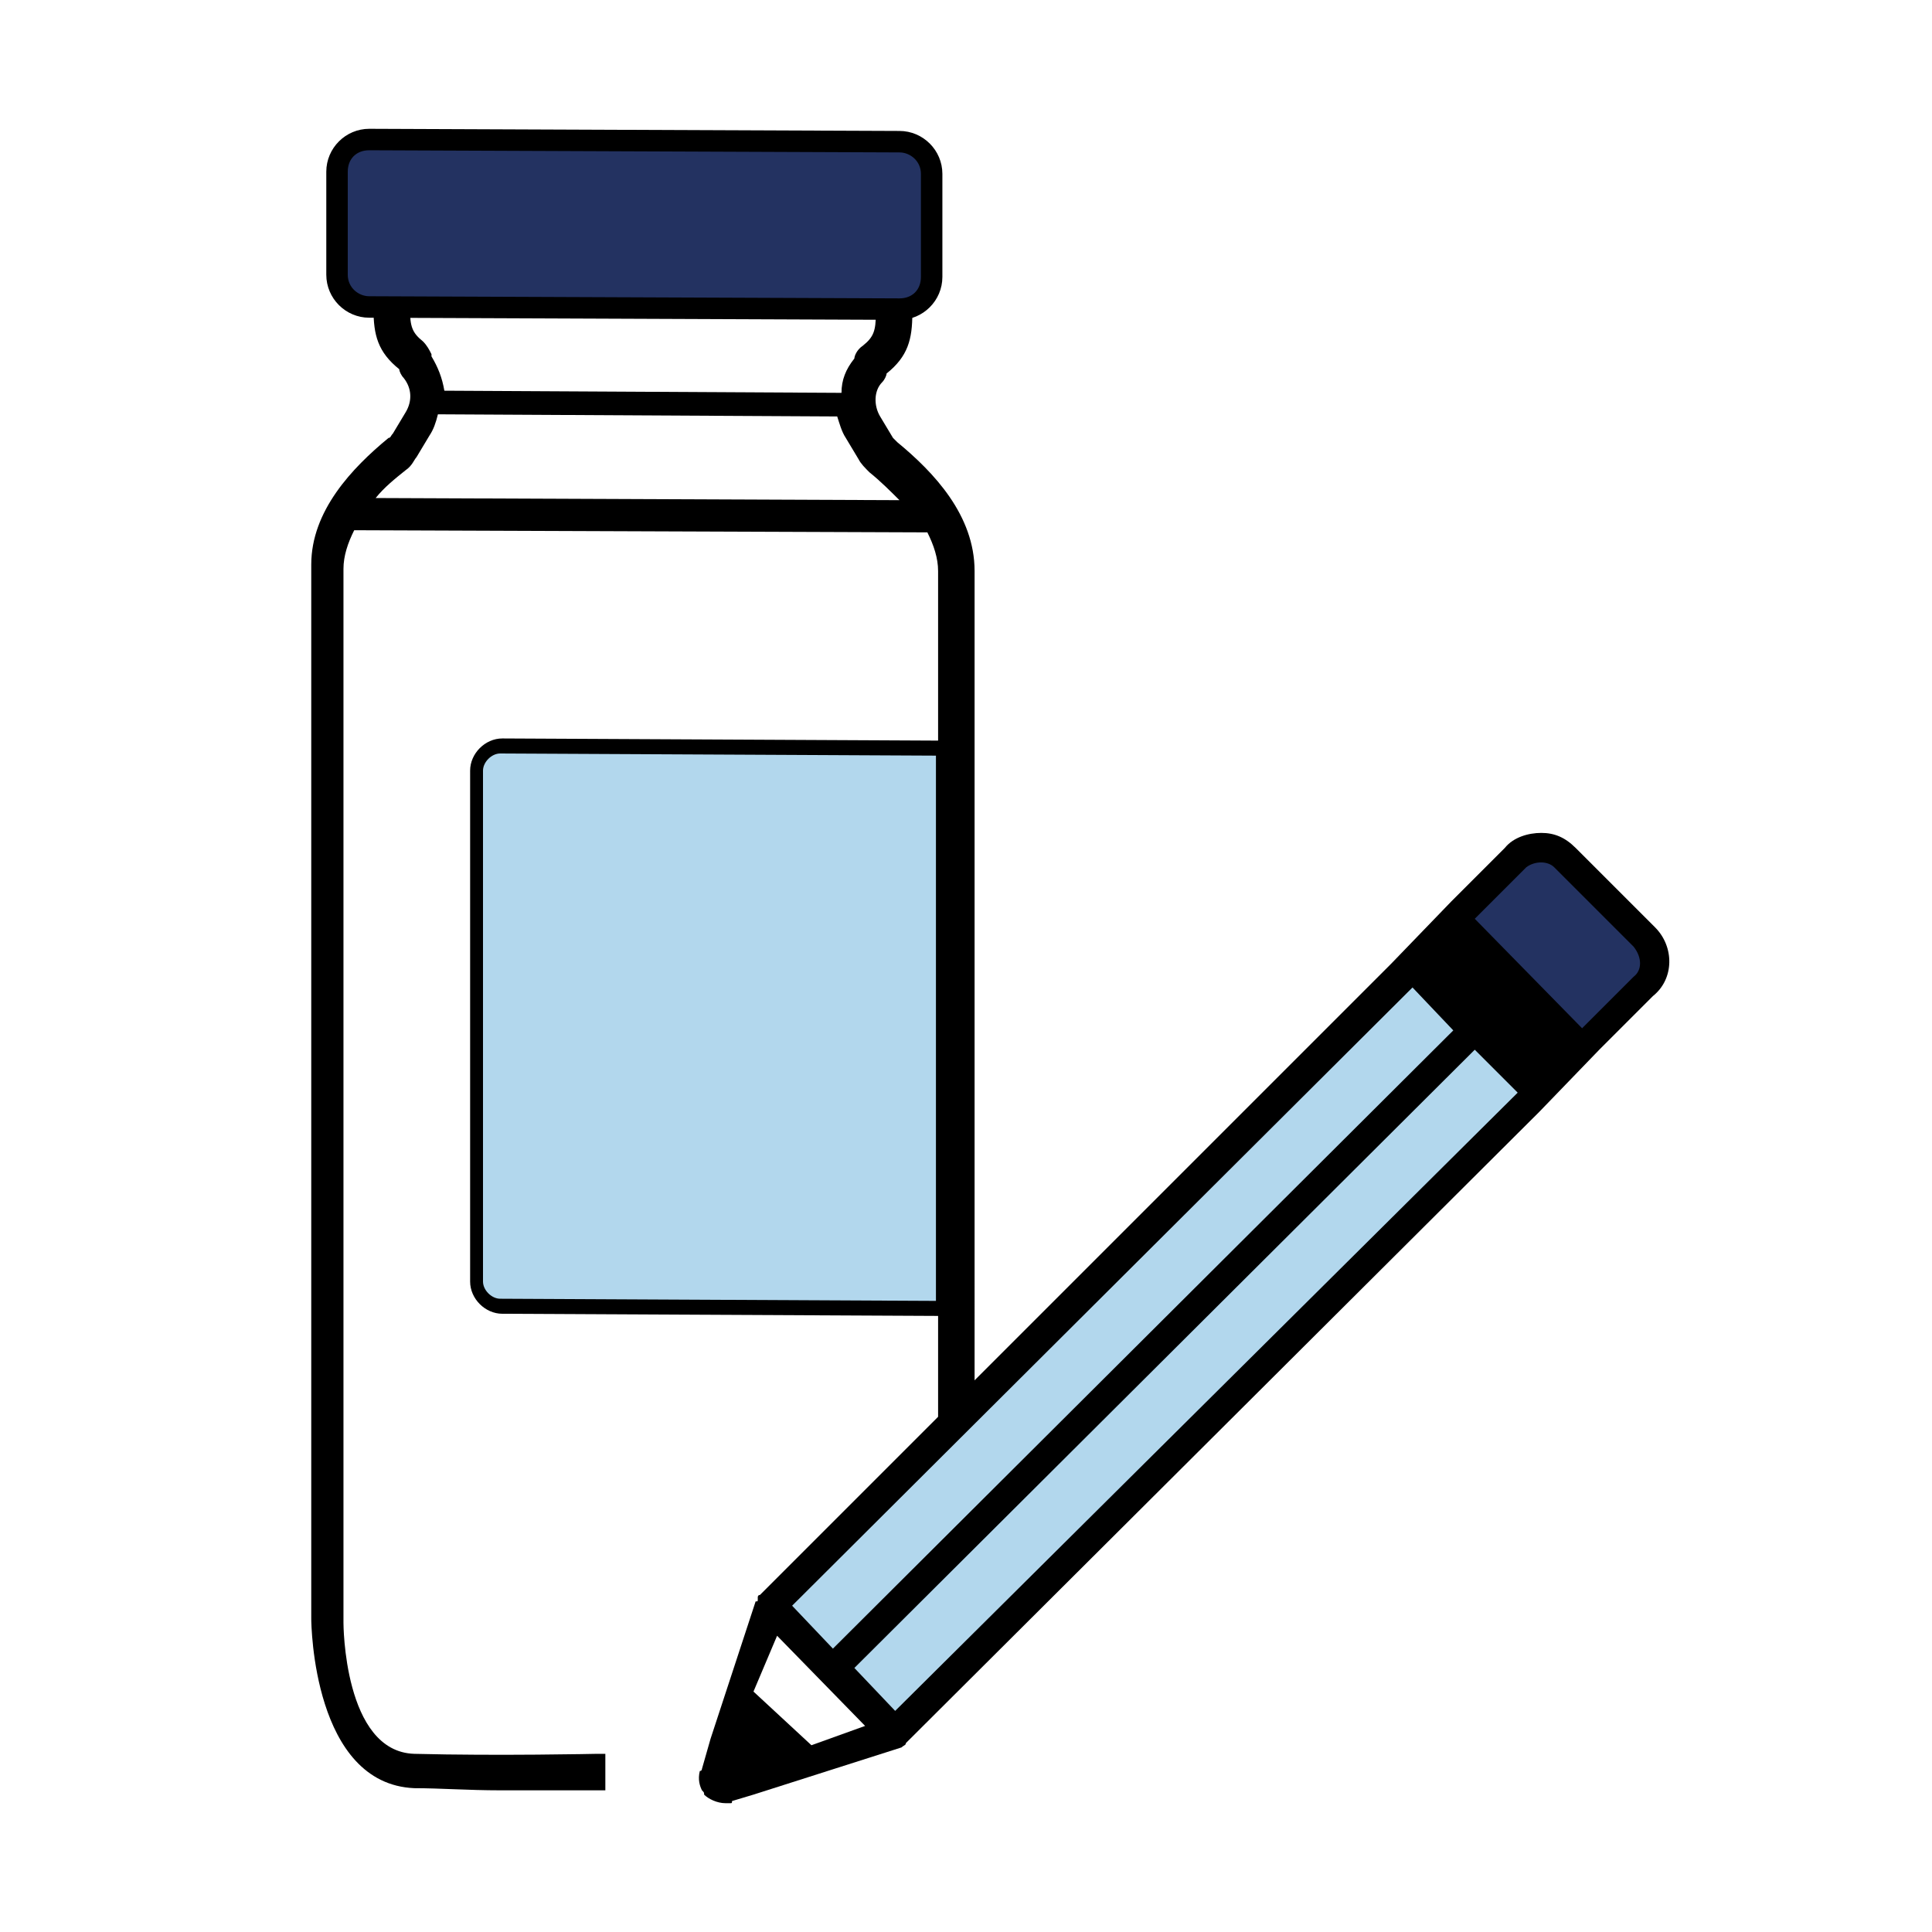 <?xml version="1.0" encoding="utf-8"?>
<!-- Generator: Adobe Illustrator 22.0.0, SVG Export Plug-In . SVG Version: 6.00 Build 0)  -->
<svg version="1.1" id="Layer_1" xmlns="http://www.w3.org/2000/svg" xmlns:xlink="http://www.w3.org/1999/xlink" x="0px" y="0px"
	 viewBox="0 0 90 90" style="enable-background:new 0 0 90 90;" xml:space="preserve">
<style type="text/css">
	.st0{fill:#233261;}
	.st1{fill:#B3DDF6;}
	.st2{fill-rule:evenodd;clip-rule:evenodd;}
	.st3{fill:#B2D7ED;}
	.st4{fill-rule:evenodd;clip-rule:evenodd;fill:#233261;}
	.st5{fill-rule:evenodd;clip-rule:evenodd;fill:#B2D7ED;}
	.st6{fill:none;}
	.st7{fill:#010202;}
</style>
<g>
	<path class="st2" d="M77.1,43.2l-3.7-3.7c-0.5-0.5-1-0.7-1.6-0.7c-0.6,0-1.3,0.2-1.7,0.7l-2.5,2.5l-2.8,2.9L35.4,74.3
		c-0.1,0-0.1,0.1-0.1,0.1s0,0,0,0.1c0,0.1,0,0.1-0.1,0.1L33.1,81l-0.2,0.7l-0.2,0.7c0,0,0,0.1-0.1,0.1c-0.1,0.4,0,0.7,0.1,0.9
		c0.1,0.1,0.1,0.1,0.1,0.2c0.2,0.2,0.6,0.4,1,0.4c0.1,0,0.1,0,0.1,0c0.1,0,0.1,0,0.1,0c0.1,0,0.1,0,0.1-0.1l1-0.3l6.9-2.2
		c0.1-0.1,0.2-0.1,0.2-0.2l29.5-29.4l2.8-2.9l2.5-2.5C78,45.6,78,44.1,77.1,43.2z M37.8,81.3l-2.7-2.5l1.1-2.6l4.1,4.2L37.8,81.3z"
		/>
	<path class="st3" d="M43.3,60.9l-19.9-0.1c-0.7,0-1.2-0.6-1.2-1.2V36.1c0-0.7,0.6-1.2,1.2-1.2l19.9,0.1c0.7,0,1.2,0.6,1.2,1.2v23.5
		C44.5,60.3,44,60.9,43.3,60.9z"/>
	<path d="M45.1,26.6c0-2.4-1.9-4.3-3.5-5.7c-0.1-0.1-0.2-0.2-0.3-0.3l-0.6-1c-0.4-0.6-0.4-1.4,0.1-2c0.1-0.1,0.1-0.2,0.2-0.3
		c0,0,0-0.1,0-0.1c0.9-0.7,1.1-1.5,1.1-2.6l-1,0c0,0.9-0.1,1.3-0.7,1.8c-0.2,0.2-0.3,0.4-0.3,0.5c0,0,0,0.1-0.1,0.1
		c-0.7,0.9-0.8,2.2-0.1,3.2l0.6,1c0.1,0.2,0.3,0.4,0.5,0.6c1.4,1.2,3.1,2.9,3.1,4.9v39.2l1-1V26.6z"/>
	<path d="M41.8,20.6c-0.1-0.1-0.1-0.1-0.2-0.2l-0.6-1c-0.3-0.5-0.3-1.2,0.1-1.6c0.1-0.1,0.2-0.3,0.2-0.4c1-0.8,1.2-1.6,1.2-2.8v-0.3
		l-1.7,0v0.3c0,0.8-0.1,1.1-0.6,1.5c-0.3,0.2-0.4,0.5-0.4,0.6l0,0c-0.4,0.5-0.6,1-0.6,1.6l-18.5-0.1c-0.1-0.6-0.3-1.1-0.6-1.6l0-0.1
		c-0.1-0.2-0.2-0.4-0.4-0.6c-0.5-0.4-0.6-0.7-0.6-1.5v-0.3l-1.7,0v0.3c0,1.2,0.2,2,1.2,2.8c0,0.1,0.1,0.3,0.2,0.4
		c0.4,0.5,0.4,1.1,0.1,1.6l-0.6,1c-0.1,0.1-0.1,0.2-0.2,0.2c-1.7,1.4-3.6,3.4-3.6,5.9v49.1c0,0.3,0.1,7.7,4.8,7.9
		c1.2,0,2.5,0.1,4,0.1c2.4,0,4.5,0,4.6,0l0.3,0l0-1.7l-0.4,0c0,0-4.6,0.1-8.5,0C16,81.6,16,75.6,16,75.6V26.5c0-0.6,0.2-1.2,0.5-1.8
		l26.7,0.1c0.3,0.6,0.5,1.2,0.5,1.8v7.9c0,0-0.1,0-0.1,0l-20.2-0.1c-0.8,0-1.5,0.7-1.5,1.5v23.8c0,0.8,0.7,1.5,1.5,1.5l20.2,0.1
		c0,0,0.1,0,0.1,0v5.3l1.7-1.7V26.6C45.4,24,43.5,22,41.8,20.6z M17.5,23.2c0.4-0.5,0.9-0.9,1.4-1.3c0.3-0.2,0.4-0.5,0.5-0.6l0.6-1
		c0.2-0.3,0.3-0.6,0.4-1l18.6,0.1c0.1,0.3,0.2,0.7,0.4,1l0.6,1c0.1,0.2,0.3,0.4,0.5,0.6c0.5,0.4,1,0.9,1.4,1.3L17.5,23.2z
		 M43.5,60.6l-20.2-0.1c-0.4,0-0.8-0.4-0.8-0.8V35.9c0-0.4,0.4-0.8,0.8-0.8l20.2,0.1c0,0,0.1,0,0.1,0v25.4
		C43.6,60.6,43.6,60.6,43.5,60.6z"/>
	<path class="st4" d="M76.1,45.5l-2.4,2.4l-5-5.1l2.4-2.4c0.4-0.3,1-0.3,1.3,0l3.7,3.7C76.5,44.6,76.5,45.2,76.1,45.5L76.1,45.5z"/>
	<polygon class="st5" points="67.7,48 38.8,76.8 36.9,74.8 65.8,46 	"/>
	<polygon class="st5" points="41.7,79.7 39.8,77.7 68.7,48.9 70.7,50.9 	"/>
	<path d="M41.9,14.9l-24.7-0.1c-1.1,0-2-0.9-2-2V8c0-1.1,0.9-2,2-2l24.7,0.1c1.1,0,2,0.9,2,2v4.8C43.9,14,43,14.9,41.9,14.9z"/>
	<path class="st0" d="M17.2,7c-0.6,0-1,0.4-1,1v4.8c0,0.6,0.5,1,1,1l24.7,0.1c0.6,0,1-0.4,1-1V8.1c0-0.6-0.5-1-1-1L17.2,7z"/>
</g>
</svg>
